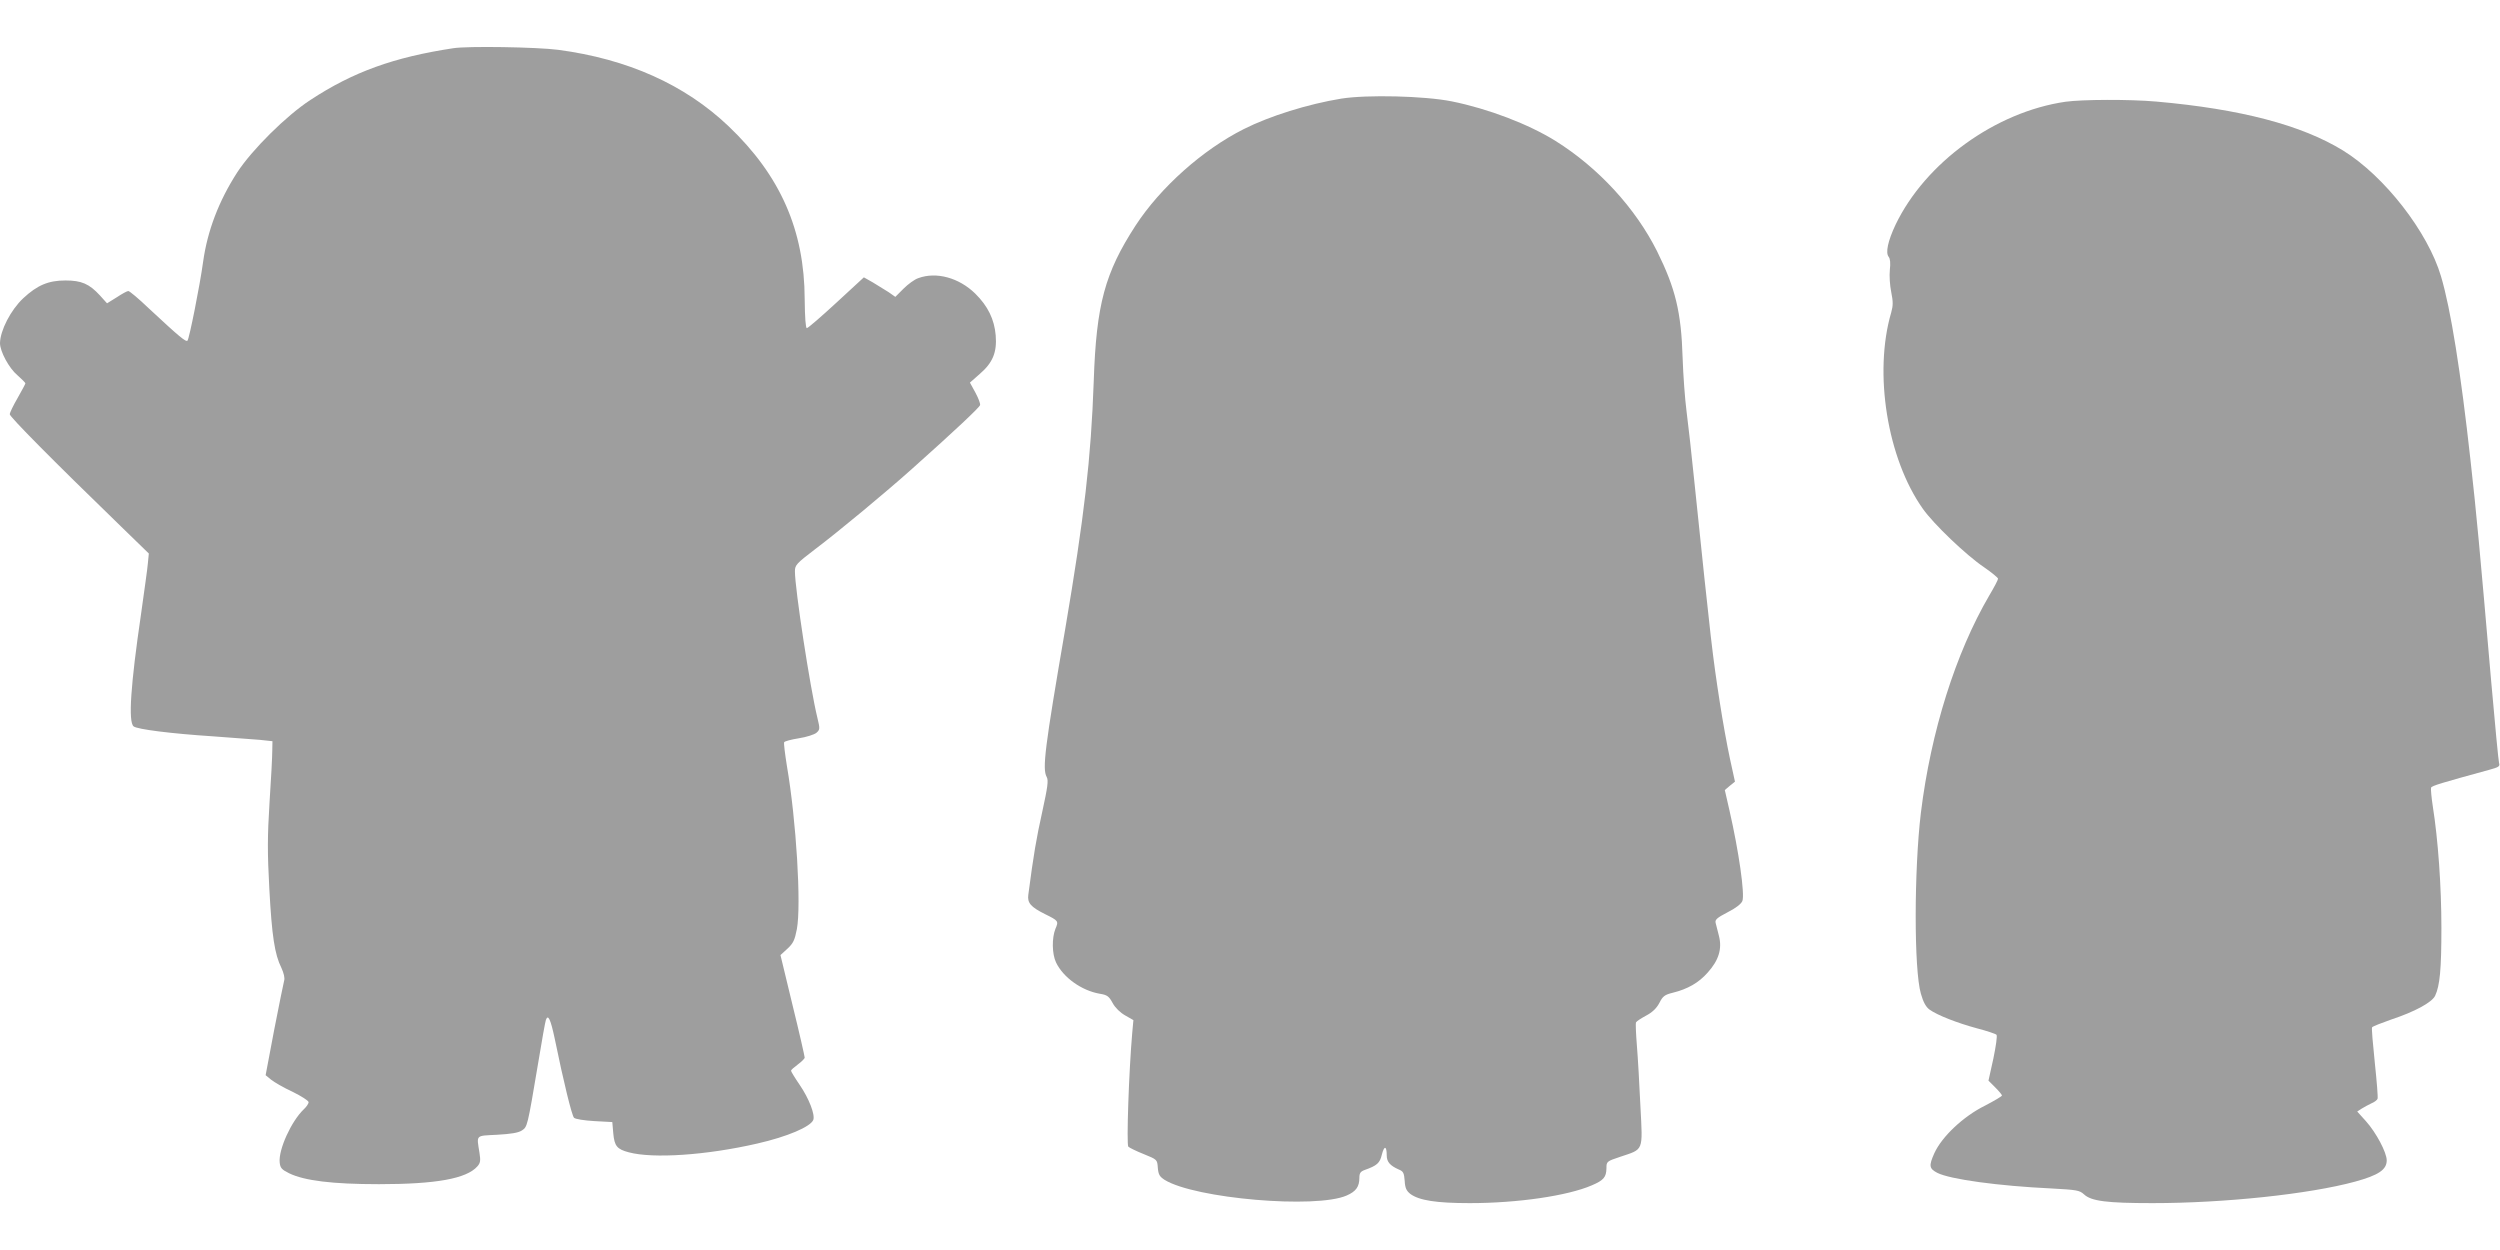<?xml version="1.0" standalone="no"?>
<!DOCTYPE svg PUBLIC "-//W3C//DTD SVG 20010904//EN"
 "http://www.w3.org/TR/2001/REC-SVG-20010904/DTD/svg10.dtd">
<svg version="1.0" xmlns="http://www.w3.org/2000/svg"
 width="1280pt" height="640pt" viewBox="0 0 1280 640"
 preserveAspectRatio="xMidYMid meet">
<g transform="translate(0,640) scale(0.1,-0.1)"
fill="#9e9e9e" stroke="none">
<path d="M2320 6153 c-303 -46 -512 -121 -731 -265 -124 -81 -298 -254 -374
-370 -95 -147 -153 -300 -175 -458 -17 -124 -71 -394 -80 -404 -8 -8 -38 16
-199 166 -51 49 -98 88 -104 88 -6 0 -32 -14 -59 -32 l-50 -31 -36 40 c-55 60
-95 77 -177 77 -87 0 -144 -24 -216 -91 -64 -60 -118 -165 -119 -230 0 -42 46
-128 89 -164 22 -20 41 -38 41 -42 0 -3 -18 -36 -40 -75 -22 -38 -40 -75 -40
-83 0 -13 212 -228 569 -574 l143 -139 -5 -51 c-2 -27 -19 -144 -35 -260 -53
-361 -66 -551 -38 -574 18 -15 191 -37 406 -51 96 -7 204 -15 240 -18 l65 -7
-1 -50 c0 -27 -6 -146 -14 -264 -11 -175 -11 -257 -1 -442 13 -241 27 -335 62
-405 12 -26 18 -52 14 -64 -3 -11 -26 -124 -51 -252 l-44 -233 28 -23 c15 -12
64 -41 110 -62 45 -22 82 -46 82 -53 0 -8 -11 -24 -25 -37 -63 -60 -130 -206
-123 -272 3 -28 10 -36 48 -55 78 -38 221 -56 460 -56 292 0 448 28 504 91 16
18 17 30 11 69 -15 95 -22 87 90 93 71 4 109 10 127 22 28 19 28 15 83 343 19
116 37 216 40 223 11 31 24 4 45 -95 46 -225 88 -395 99 -406 7 -7 53 -14 104
-17 l92 -5 5 -58 c6 -65 19 -81 80 -97 124 -33 396 -15 657 45 154 35 273 86
287 121 10 27 -22 110 -70 180 -24 35 -44 68 -44 72 0 4 16 18 35 32 19 14 35
30 35 35 0 6 -27 126 -62 268 l-62 257 36 33 c29 27 37 43 48 100 23 124 -3
556 -51 835 -10 63 -17 118 -14 122 3 5 37 14 75 20 39 6 79 19 90 28 18 16
19 20 5 77 -37 151 -115 660 -115 750 0 32 8 40 102 112 122 92 364 293 497
412 222 198 346 315 349 327 2 8 -9 36 -24 64 l-28 51 51 45 c66 57 88 110 81
197 -7 82 -40 150 -105 214 -83 81 -199 113 -291 79 -19 -6 -53 -31 -76 -54
l-42 -42 -34 24 c-19 12 -56 35 -81 50 l-46 26 -141 -130 c-77 -71 -145 -130
-151 -130 -6 0 -10 53 -11 148 -1 352 -124 633 -390 886 -224 213 -517 344
-873 391 -107 14 -464 20 -537 8z"/>
<path d="M6867 5895 c-171 -28 -366 -89 -499 -156 -211 -106 -427 -299 -554
-494 -157 -242 -201 -404 -214 -795 -14 -400 -49 -698 -146 -1270 -105 -611
-118 -716 -95 -758 10 -18 5 -51 -23 -180 -30 -135 -44 -217 -71 -423 -6 -42
13 -63 85 -99 69 -34 71 -36 54 -75 -19 -47 -18 -129 3 -173 37 -77 131 -144
224 -160 38 -6 47 -13 66 -48 13 -24 39 -49 64 -63 l42 -24 -6 -66 c-17 -193
-30 -572 -20 -582 5 -5 41 -23 79 -38 69 -28 69 -28 72 -70 3 -35 9 -45 35
-62 156 -96 775 -149 932 -80 48 21 65 45 65 91 0 24 6 32 28 40 62 22 77 35
87 78 12 48 25 46 25 -3 0 -34 17 -53 62 -73 23 -9 27 -18 30 -58 2 -37 9 -51
29 -67 45 -33 132 -47 304 -47 244 0 500 37 625 91 61 26 74 42 75 87 0 35 1
36 70 59 122 41 116 25 104 258 -5 110 -13 250 -18 310 -5 61 -7 115 -5 120 3
6 26 21 52 35 32 17 53 37 68 65 17 34 27 42 68 52 77 19 133 51 179 103 57
63 75 122 58 188 -7 26 -14 56 -17 67 -4 16 7 26 61 54 42 21 70 43 76 58 13
35 -18 253 -66 463 l-24 105 26 22 26 21 -26 119 c-14 65 -37 192 -51 283 -38
246 -44 296 -131 1135 -14 138 -32 300 -40 360 -8 61 -17 183 -20 273 -7 235
-37 356 -131 546 -111 221 -299 426 -519 564 -138 86 -344 165 -532 203 -140
28 -434 35 -566 14z"/>
<path d="M10575 5879 c-358 -52 -717 -311 -870 -630 -39 -83 -52 -143 -35
-164 8 -10 10 -33 6 -67 -3 -30 0 -79 7 -113 10 -50 10 -69 0 -105 -91 -310
-20 -748 162 -1005 55 -78 221 -237 313 -299 39 -27 72 -54 72 -59 0 -6 -20
-44 -45 -86 -172 -294 -299 -697 -350 -1112 -35 -292 -36 -804 0 -927 12 -43
26 -68 44 -81 40 -29 143 -69 243 -96 50 -13 95 -28 100 -33 5 -5 -3 -59 -16
-122 l-25 -113 35 -35 c19 -19 34 -37 34 -41 0 -4 -39 -27 -87 -52 -111 -55
-220 -158 -259 -243 -29 -65 -27 -79 15 -101 65 -33 311 -67 586 -80 127 -7
142 -9 165 -30 37 -35 118 -45 351 -45 368 0 802 46 1037 110 120 33 162 61
162 109 0 40 -54 142 -106 200 l-45 50 23 15 c13 8 35 20 50 27 15 6 29 17 31
23 3 7 -4 90 -14 185 -10 95 -17 177 -14 181 3 5 47 22 98 40 121 40 209 88
225 122 24 52 32 134 32 347 0 212 -17 452 -44 622 -7 46 -11 89 -9 96 4 10
51 24 296 91 51 14 58 18 52 36 -3 12 -21 199 -40 416 -59 682 -75 857 -106
1133 -50 454 -101 774 -151 942 -67 227 -289 513 -501 644 -213 131 -526 213
-957 251 -136 12 -380 11 -465 -1z"/>
</g>
</svg>
